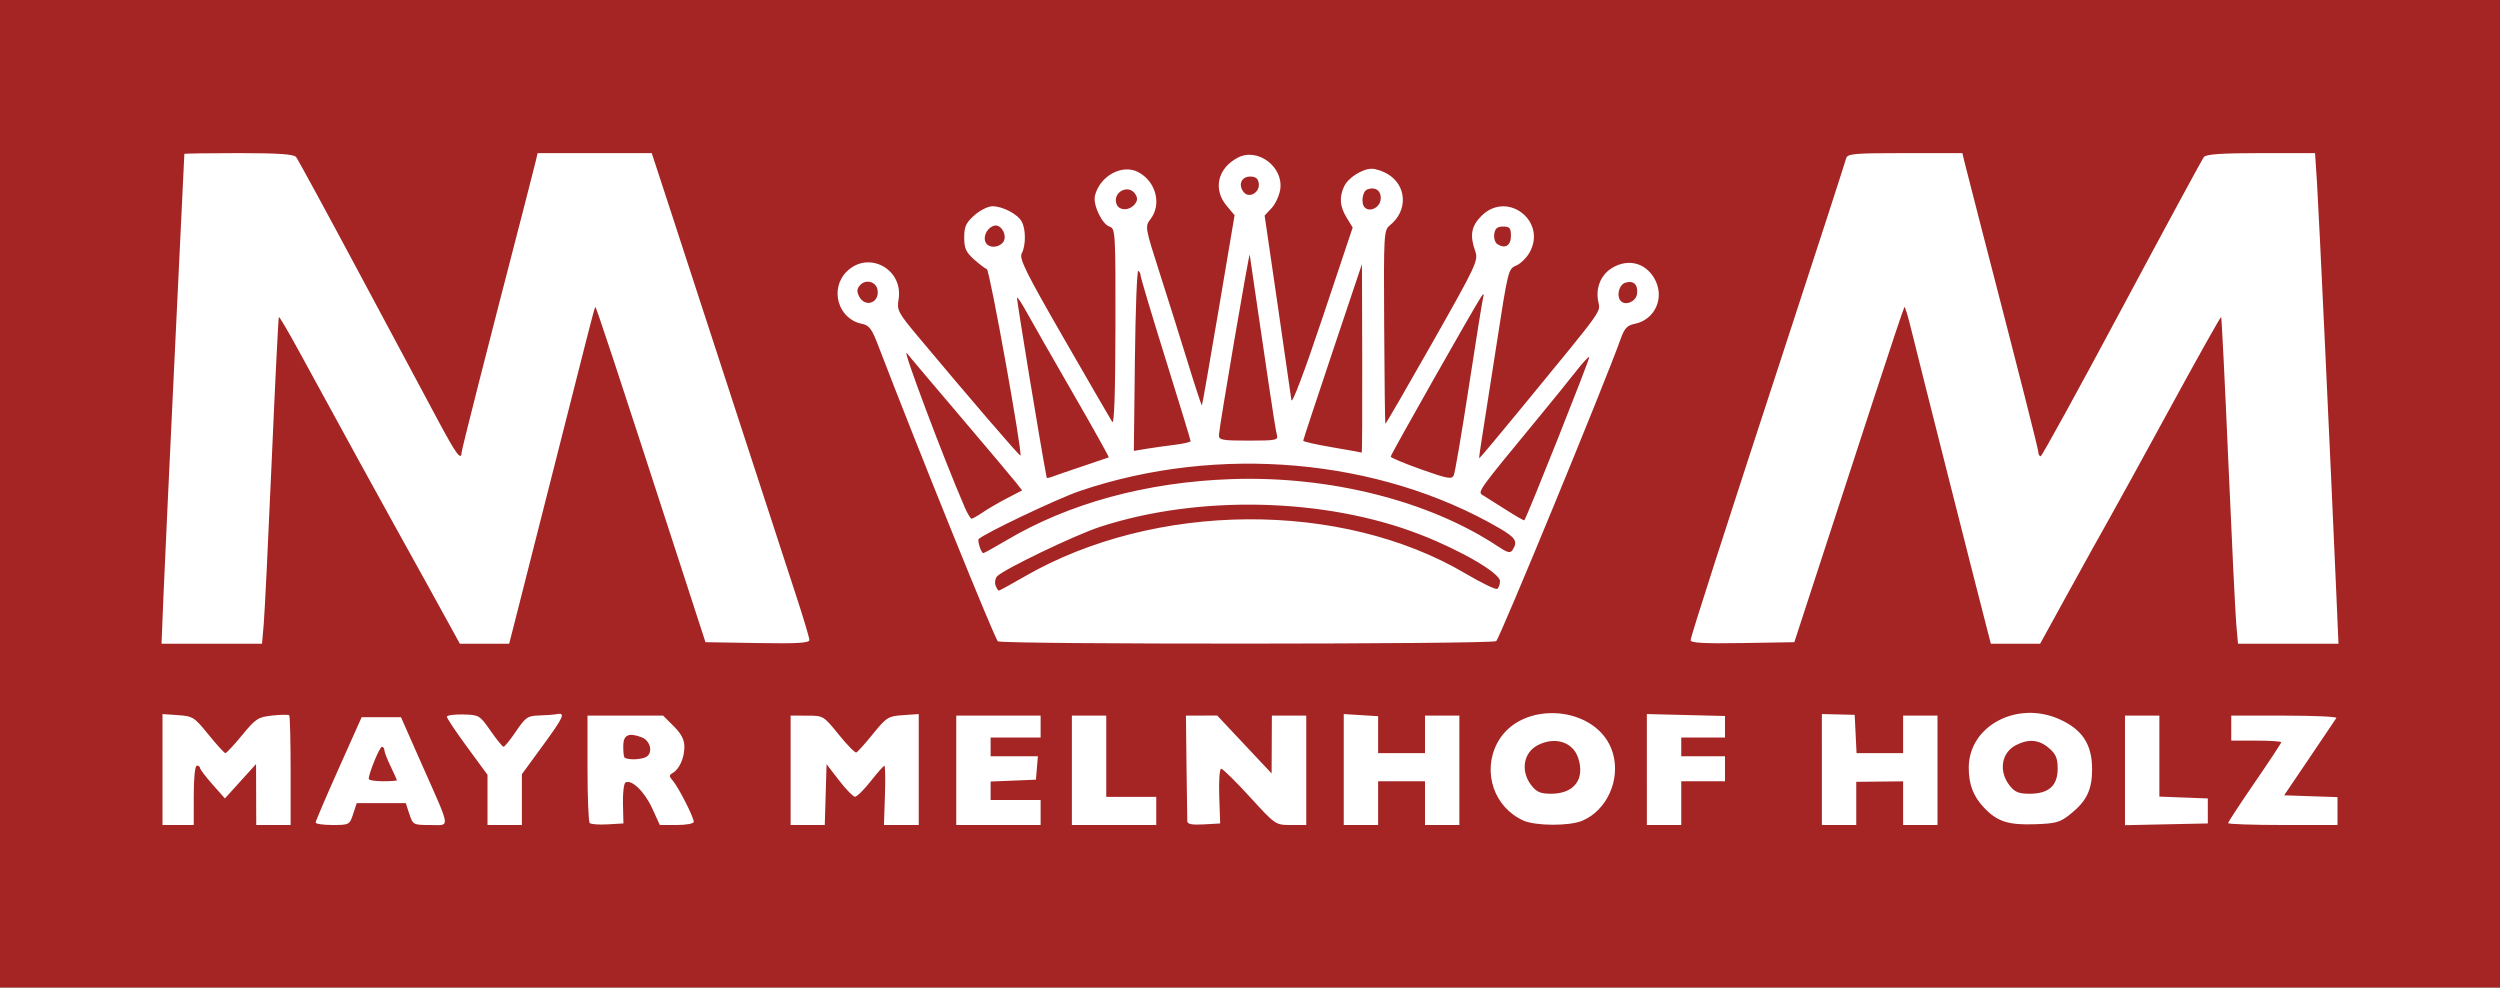 <?xml version="1.0" encoding="UTF-8" standalone="no"?>
<!-- Created with Inkscape (http://www.inkscape.org/) -->

<svg
   xmlns:dc="http://purl.org/dc/elements/1.1/"
   xmlns:cc="http://creativecommons.org/ns#"
   xmlns:rdf="http://www.w3.org/1999/02/22-rdf-syntax-ns#"
   xmlns:svg="http://www.w3.org/2000/svg"
   xmlns="http://www.w3.org/2000/svg"
   xmlns:sodipodi="http://sodipodi.sourceforge.net/DTD/sodipodi-0.dtd"
   xmlns:inkscape="http://www.inkscape.org/namespaces/inkscape"
   version="1.1"
   id="svg5674"
   width="800"
   height="316"
   viewBox="0 0 800 316"
   sodipodi:docname="Mayr-melnhof.svg"
   inkscape:version="0.92.4 (5da689c313, 2019-01-14)">
  <rect x="0" y="0" width="800" height="316" fill="#808080" stroke="none"/>
  <defs
     id="defs5678" />
  <sodipodi:namedview
     pagecolor="#ffffff"
     bordercolor="#666666"
     borderopacity="1"
     objecttolerance="10"
     gridtolerance="10"
     guidetolerance="10"
     inkscape:pageopacity="0"
     inkscape:pageshadow="2"
     inkscape:window-width="640"
     inkscape:window-height="480"
     id="namedview5676"
     showgrid="false"
     fit-margin-top="0"
     fit-margin-left="0"
     fit-margin-right="0"
     fit-margin-bottom="0"
     inkscape:zoom="1.2725"
     inkscape:cx="1028.8603"
     inkscape:cy="60.134586"
     inkscape:current-layer="svg5674" />
  <rect
     style="color:#000000;clip-rule:nonzero;display:inline;overflow:visible;visibility:visible;opacity:1;isolation:auto;mix-blend-mode:normal;color-interpolation:sRGB;color-interpolation-filters:linearRGB;solid-color:#000000;solid-opacity:1;fill:#ffffff;fill-opacity:1;fill-rule:nonzero;stroke:none;stroke-width:4;stroke-linecap:butt;stroke-linejoin:round;stroke-miterlimit:4;stroke-dasharray:none;stroke-dashoffset:0;stroke-opacity:1;color-rendering:auto;image-rendering:auto;shape-rendering:auto;text-rendering:auto;enable-background:accumulate"
     id="rect6229"
     width="784.283"
     height="300.196"
     x="6.287"
     y="7.159" />
  <path
     style="fill:#a52524;fill-opacity:1"
     d="M 0,158 V 0 H 400 800 V 158 316 H 400 0 Z m 62,96.5 c 0,-5.667 0.404,-9.5 1,-9.5 0.55,0 1.001,0.338 1.003,0.75 0.002,0.412 1.795,2.775 3.985,5.25 l 3.982,4.5 4.983,-5.5 4.983,-5.5 0.032,9.75 0.032,9.75 h 5.5 5.5 v -17.333 c 0,-9.533 -0.202,-17.535 -0.449,-17.783 -0.247,-0.247 -2.677,-0.21 -5.399,0.083 -4.571,0.492 -5.312,0.973 -9.673,6.283 -2.598,3.163 -5.006,5.748 -5.351,5.746 -0.345,-0.002 -2.774,-2.659 -5.397,-5.905 -4.526,-5.6 -5.023,-5.919 -9.751,-6.246 L 51.999,228.5 l 6.2e-4,17.75 6.2e-4,17.75 h 5 5 z m 51,6 1.155,-3.5 H 122 129.845 L 131,260.5 c 1.134,3.435 1.258,3.5 6.645,3.5 6.525,0 6.779,1.941 -2.481,-19 l -6.854,-15.5 h -6.29 -6.29 l -7.364,16.466 c -4.05,9.056 -7.364,16.819 -7.364,17.25 0,0.431 2.44,0.784 5.422,0.784 5.31,0 5.446,-0.072 6.578,-3.5 z m 4.995,-11.25 c -0.012,-1.758 3.47,-10.25 4.202,-10.25 0.441,0 0.802,0.472 0.802,1.048 0,0.577 0.9,2.911 2,5.188 1.1,2.277 2,4.28 2,4.452 0,0.172 -2.025,0.312 -4.5,0.312 -2.475,0 -4.502,-0.338 -4.505,-0.75 z M 167,255.871 v -8.129 l 6.5,-8.889 c 6.884,-9.414 7.556,-10.877 4.75,-10.34 -0.963,0.184 -3.55,0.381 -5.75,0.437 -3.635,0.093 -4.308,0.556 -7.374,5.077 -1.856,2.736 -3.656,4.956 -4,4.934 -0.344,-0.022 -2.216,-2.326 -4.159,-5.121 -3.448,-4.959 -3.658,-5.084 -8.751,-5.21 -2.87,-0.071 -5.218,0.257 -5.217,0.73 4.1e-4,0.472 2.926,4.844 6.501,9.715 l 6.5,8.856 V 255.965 264 h 5.5 5.5 z m 32.349,1.376 c -0.081,-3.439 0.277,-6.516 0.795,-6.836 1.882,-1.163 6.099,2.881 8.523,8.174 L 211.147,264 h 5.427 c 3.068,0 5.427,-0.449 5.427,-1.033 0,-1.452 -4.929,-11.126 -6.687,-13.126 -1.26,-1.433 -1.265,-1.774 -0.032,-2.5 2.139,-1.26 3.719,-4.818 3.719,-8.375 0,-2.267 -0.965,-4.131 -3.4,-6.566 l -3.4,-3.4 h -12.1 -12.1 v 16.833 c 0,9.258 0.32,17.154 0.712,17.545 0.391,0.391 2.978,0.579 5.748,0.417 l 5.037,-0.295 -0.148,-6.253 z M 199.754,242.25 c -0.2,-0.412 -0.339,-2.093 -0.309,-3.734 0.063,-3.388 1.78,-4.141 5.884,-2.581 3.039,1.155 3.76,5.433 1.089,6.458 -2.203,0.845 -6.226,0.759 -6.665,-0.143 z m 64.46,12.02 0.286,-9.73 4,5.187 c 2.2,2.853 4.489,5.206 5.086,5.23 0.597,0.023 2.847,-2.189 5,-4.917 2.153,-2.728 4.139,-4.979 4.414,-5.002 0.275,-0.023 0.357,4.234 0.181,9.46 L 282.863,264 H 288.431 294 l 6.2e-4,-17.75 6.2e-4,-17.75 -5.026,0.348 c -4.75,0.329 -5.277,0.658 -9.611,6 -2.522,3.108 -4.928,5.782 -5.346,5.942 -0.418,0.16 -2.956,-2.426 -5.639,-5.746 -4.845,-5.994 -4.916,-6.037 -10.129,-6.04 l -5.25,-0.004 v 17.5 17.5 h 5.464 5.464 z M 333,260 v -4 h -8 -8 v -2.956 -2.956 l 7.25,-0.294 7.25,-0.294 0.31,-3.75 0.31,-3.75 H 324.56 317 v -3 -3 h 8 8 V 232.5 229 H 319.5 306 v 17.5 17.5 h 13.5 13.5 z m 37,-0.5 V 255 h -8 -8 v -13 -13 h -5.5 -5.5 v 17.5 17.5 h 13.5 13.5 z m 20.155,-4.75 c -0.17,-4.957 0.105,-8.75 0.633,-8.75 0.513,0 4.634,4.05 9.158,9 8.223,8.997 8.227,9 13.14,9 H 418 V 246.5 229 h -5.5 -5.5 l -0.043,9.25 -0.043,9.25 -8.707,-9.268 -8.707,-9.268 -5,0.019 -5,0.019 0.184,16.249 c 0.101,8.937 0.214,16.835 0.25,17.552 0.047,0.936 1.536,1.217 5.293,1 l 5.227,-0.302 -0.3,-8.75 z M 441,257 v -7 h 7.5 7.5 v 7 7 h 5.5 5.5 V 246.5 229 h -5.5 -5.5 v 6 6 h -7.5 -7.5 v -5.907 -5.907 l -5.501,-0.343 -5.501,-0.343 10e-4,17.75 0.001,17.75 h 5.5 5.5 v -7 z m 65.298,5.649 c 7.923,-3.31 12.36,-13.174 9.788,-21.758 -4.596,-15.34 -29.721,-17.326 -37.066,-2.929 -4.715,9.243 -0.862,20.429 8.48,24.616 3.908,1.751 14.679,1.793 18.798,0.072 z m -16.225,-11.284 c -3.566,-4.533 -2.641,-10.503 1.999,-12.902 5.524,-2.856 11.25,-1.05 12.944,4.084 C 507.258,249.341 503.733,254 496.35,254 c -3.352,0 -4.626,-0.535 -6.277,-2.635 z M 538,257 v -7 h 7 7 v -4 -4 h -7 -7 v -3 -3 h 7 7 v -3.443 -3.443 l -12.502,-0.307 -12.502,-0.307 0.002,17.75 0.002,17.75 h 5.5 5.5 v -7 z m 56,0.093 v -6.907 l 7.5,-0.077 7.5,-0.077 v 6.984 6.984 h 5.5 5.5 v -17.5 -17.5 h -5.5 -5.5 v 6 6 h -7.452 -7.452 l -0.298,-6.124 -0.298,-6.124 -5.251,-0.126 -5.251,-0.126 7.3e-4,17.75 L 583,264 h 5.5 5.5 v -6.907 z m 68.661,3.313 c 5.114,-4.113 6.845,-7.783 6.807,-14.434 -0.044,-7.764 -3.102,-12.457 -10.25,-15.729 C 645.583,224 630,232.227 630,245.669 c 0,5.333 1.417,9.071 4.814,12.702 4.222,4.514 7.772,5.684 16.348,5.387 6.864,-0.238 8.061,-0.587 11.5,-3.353 z m -19.589,-9.041 c -3.566,-4.533 -2.641,-10.503 1.999,-12.902 4.066,-2.103 7.415,-1.809 10.6,0.931 2.225,1.914 2.783,3.239 2.783,6.607 0,5.443 -2.874,7.999 -8.993,7.999 -3.472,0 -4.722,-0.515 -6.389,-2.635 z M 706.5,259.5 v -4 l -7.75,-0.292 -7.75,-0.292 V 241.958 229 h -5.5 -5.5 v 17.529 17.529 L 693.25,263.779 706.5,263.5 Z m 41.5,0.039 v -4.461 l -8.537,-0.289 -8.537,-0.289 8.122,-12 c 4.467,-6.6 8.335,-12.338 8.596,-12.75 0.26,-0.412 -7.203,-0.75 -16.586,-0.75 L 714,229 v 4 4 h 8 c 4.4,0 8,0.235 8,0.521 0,0.287 -3.825,6.089 -8.5,12.893 -4.675,6.805 -8.5,12.645 -8.5,12.979 0,0.334 7.875,0.607 17.5,0.607 H 748 v -4.461 z M 84.392,199.75 c 0.303,-3.438 1.449,-26.897 2.546,-52.133 1.097,-25.236 2.132,-46.02 2.299,-46.187 0.167,-0.167 3.047,4.73 6.4,10.883 12.128,22.253 29.138,53.264 31.094,56.687 1.1,1.925 6.146,11.037 11.214,20.25 l 9.214,16.75 h 7.882 7.882 l 0.973,-3.75 c 1.436,-5.534 20.882,-82.11 23.808,-93.75 1.382,-5.5 2.632,-10.13 2.776,-10.288 0.242,-0.266 6.36,18.278 27.314,82.788 l 7.958,24.5 16.624,0.274 C 255.312,205.988 259,205.766 259,204.775 c 0,-0.7 -1.996,-7.349 -4.436,-14.774 C 252.124,182.576 243.534,156.25 235.475,131.5 227.416,106.75 218.063,78.062 214.691,67.75 l -6.131,-18.75 H 190.299 172.038 l -0.645,2.75 c -0.355,1.512 -2.163,8.6 -4.019,15.75 -11.154,42.975 -19.596,76.166 -19.648,77.25 -0.136,2.812 -1.698,0.71 -7.432,-10 -3.313,-6.188 -14.69,-27.45 -25.283,-47.25 -10.593,-19.8 -19.709,-36.562 -20.258,-37.25 -0.73,-0.914 -5.673,-1.25 -18.376,-1.25 -9.558,0 -17.38,0.113 -17.383,0.25 -0.003,0.138 -1.359,28.375 -3.013,62.75 -1.655,34.375 -3.298,69.588 -3.652,78.25 L 51.687,206 h 16.077 16.077 z m 394.389,5.407 c 1.058,-0.672 35.012,-83.115 39.863,-96.793 1.171,-3.302 2.067,-4.256 4.442,-4.731 6.675,-1.335 9.794,-8.643 6.249,-14.643 -2.92,-4.944 -8.342,-6.28 -13.388,-3.299 -3.588,2.12 -5.363,6.275 -4.545,10.639 0.706,3.764 2.439,1.339 -23.901,33.443 -7.7,9.384 -14.067,16.987 -14.15,16.895 -0.083,-0.092 0.25,-2.642 0.74,-5.667 0.49,-3.025 2.492,-15.85 4.45,-28.5 4.19,-27.071 4.007,-26.337 6.881,-27.646 1.236,-0.563 2.997,-2.293 3.913,-3.843 5.968,-10.104 -6.969,-20.223 -15.258,-11.934 -3.299,3.299 -3.81,6.217 -1.986,11.352 1.032,2.907 0.298,4.469 -13.745,29.243 -8.159,14.395 -14.925,26.082 -15.035,25.972 -0.11,-0.11 -0.279,-14.094 -0.376,-31.076 -0.171,-29.811 -0.108,-30.932 1.827,-32.472 5.833,-4.645 5.462,-12.76 -0.751,-16.43 -1.55,-0.916 -3.805,-1.665 -5.011,-1.665 -3.101,0 -7.636,2.906 -8.915,5.712 -1.579,3.466 -1.332,6.371 0.846,9.942 l 1.924,3.155 -9.647,28.845 c -5.825,17.418 -9.772,27.855 -9.961,26.345 -0.173,-1.375 -2.171,-15.219 -4.441,-30.765 l -4.126,-28.265 2.2,-2.342 c 1.21,-1.288 2.461,-3.949 2.78,-5.914 1.18,-7.273 -7.136,-13.588 -13.537,-10.278 -6.47,3.346 -8.047,10.122 -3.588,15.421 l 2.534,3.012 -5.115,30.313 c -2.813,16.672 -5.217,30.415 -5.341,30.539 -0.124,0.124 -2.122,-5.95 -4.441,-13.498 -2.318,-7.548 -6.382,-20.473 -9.029,-28.723 -4.744,-14.782 -4.787,-15.035 -2.978,-17.385 3.676,-4.775 1.712,-12.149 -4.019,-15.09 -5.085,-2.609 -12.181,1.287 -13.754,7.552 -0.727,2.898 2.238,9.17 4.705,9.953 1.82,0.578 1.901,1.99 1.845,32.287 -0.039,20.873 -0.39,31.171 -1.03,30.183 -0.534,-0.825 -7.503,-12.853 -15.487,-26.729 -12.173,-21.156 -14.348,-25.545 -13.47,-27.184 1.337,-2.498 1.345,-7.659 0.017,-10.142 -1.298,-2.425 -6.09,-4.945 -9.405,-4.945 -1.394,0 -3.993,1.304 -5.777,2.898 -2.684,2.398 -3.243,3.623 -3.243,7.102 0,3.441 0.564,4.709 3.104,6.978 1.707,1.525 3.576,2.942 4.154,3.148 0.91,0.324 11.449,58.901 10.733,59.657 -0.246,0.259 -16.765,-18.953 -32.916,-38.282 -6.224,-7.449 -6.643,-8.253 -6.077,-11.675 1.613,-9.759 -9.702,-15.819 -16.62,-8.902 -5.527,5.527 -2.733,15.165 4.834,16.678 2.362,0.472 3.199,1.561 5.181,6.731 12.548,32.735 37.447,94.292 38.38,94.885 1.606,1.022 157.851,0.962 159.463,-0.061 z M 318.59,187.373 c -0.343,-0.895 -0.151,-2.196 0.426,-2.893 1.73,-2.085 24.923,-13.252 32.984,-15.882 31.629,-10.318 72.156,-9.341 102.5,2.473 13.134,5.113 25.5,12.336 25.5,14.893 0,1.054 -0.404,2.166 -0.898,2.472 -0.494,0.305 -5.039,-1.892 -10.1,-4.882 -39.828,-23.535 -99.512,-23.121 -141.23,0.981 -4.25,2.455 -7.914,4.464 -8.143,4.464 -0.229,0 -0.697,-0.732 -1.04,-1.627 z m -5.114,-12.449 c -0.362,-1.141 -0.505,-2.228 -0.317,-2.414 1.858,-1.843 25.372,-13.015 32.428,-15.408 44.246,-15.003 95.692,-10.443 134.163,11.89 5.256,3.052 6.008,4.261 4.312,6.941 -0.756,1.195 -1.558,1.004 -4.803,-1.144 C 457.25,160.225 425.457,152.218 394,153.317 c -27.121,0.948 -51.995,7.729 -72.049,19.643 -3.741,2.222 -7.03,4.04 -7.309,4.04 -0.279,0 -0.804,-0.934 -1.166,-2.075 z M 481.87,163.105 C 478.774,161.122 475.483,159.05 474.557,158.5 472.721,157.409 472.698,157.441 492,134.03 c 4.675,-5.67 10.232,-12.528 12.348,-15.239 2.116,-2.711 4.015,-4.762 4.219,-4.558 0.332,0.332 -20.121,51.742 -20.792,52.264 -0.151,0.118 -2.808,-1.409 -5.905,-3.392 z M 308.678,162.25 c -6.699,-15.454 -20.169,-51.281 -18.517,-49.25 1.119,1.375 8.953,10.636 17.409,20.581 8.456,9.944 16.306,19.265 17.445,20.712 l 2.069,2.631 -4.792,2.487 c -2.636,1.368 -6.142,3.407 -7.792,4.532 -1.65,1.124 -3.269,2.047 -3.598,2.051 -0.329,0.004 -1.33,-1.681 -2.224,-3.743 z M 454.75,150.198 c -5.362,-1.906 -9.743,-3.743 -9.734,-4.082 0.018,-0.671 27.203,-48.668 28.952,-51.116 0.88,-1.232 0.984,-1.143 0.581,0.5 -0.27,1.1 -2.32,13.925 -4.557,28.5 -2.237,14.575 -4.388,27.212 -4.78,28.082 -0.623,1.381 -1.948,1.143 -10.463,-1.884 z m -119.818,2.659 c -2.111,-11.154 -9.722,-57.401 -9.485,-57.638 0.186,-0.186 1.648,2.051 3.25,4.971 1.601,2.92 8.199,14.472 14.662,25.671 6.463,11.199 11.613,20.426 11.446,20.503 -0.168,0.078 -3.905,1.345 -8.305,2.816 -4.4,1.471 -8.787,2.98 -9.75,3.354 -0.963,0.373 -1.78,0.518 -1.818,0.322 z m 91.318,-9.736 c -5.088,-0.863 -9.239,-1.805 -9.226,-2.095 0.013,-0.289 4.249,-13.126 9.413,-28.526 l 9.389,-28 0.087,30.25 c 0.048,16.637 -0.025,30.18 -0.163,30.095 -0.138,-0.086 -4.412,-0.861 -9.5,-1.724 z m -63.085,-27.875 c 0.184,-15.974 0.673,-28.837 1.085,-28.586 0.412,0.252 0.75,0.947 0.75,1.544 0,0.598 3.6,12.628 8,26.734 4.4,14.106 8,25.904 8,26.217 0,0.313 -2.362,0.856 -5.25,1.207 -2.888,0.351 -6.976,0.928 -9.085,1.282 l -3.835,0.644 z M 390.051,139.25 c 0.07,-2.399 9.735,-58.999 9.861,-57.75 0.056,0.55 0.974,6.85 2.042,14 1.067,7.15 2.888,19.525 4.046,27.5 1.158,7.975 2.337,15.287 2.62,16.25 0.465,1.581 -0.411,1.75 -9.052,1.75 -8.465,0 -9.561,-0.202 -9.516,-1.75 z M 274.966,94.936 c -0.826,-1.543 -0.793,-2.439 0.127,-3.548 1.854,-2.233 5.345,-1.322 5.744,1.499 0.571,4.04 -3.96,5.621 -5.872,2.049 z m 243.743,1.439 c -1.544,-1.544 -0.67,-5.253 1.392,-5.907 2.663,-0.845 4.164,0.628 3.734,3.667 -0.33,2.329 -3.605,3.761 -5.126,2.241 z M 315.309,77.364 c -0.763,-1.988 0.828,-4.75 2.98,-5.174 2.258,-0.445 4.21,3.503 2.657,5.374 -1.606,1.935 -4.862,1.82 -5.637,-0.2 z m 163.853,0.772 c -0.736,-0.474 -1.186,-1.936 -1,-3.249 0.253,-1.789 0.963,-2.387 2.837,-2.387 2.109,0 2.5,0.468 2.5,2.986 0,3.115 -1.856,4.248 -4.337,2.649 z M 357.309,65.364 c -1.473,-3.839 3.84,-6.66 6.024,-3.198 0.763,1.209 0.69,2.101 -0.263,3.25 -1.711,2.061 -4.96,2.032 -5.76,-0.052 z m 79.399,1.011 C 435.432,65.099 435.966,61.227 437.5,60.638 c 2.672,-1.026 4.628,0.446 4.304,3.239 -0.299,2.575 -3.466,4.128 -5.095,2.498 z m -38.686,-4.848 c -1.907,-2.297 -0.826,-5.027 1.991,-5.027 1.794,0 2.573,0.608 2.797,2.182 0.409,2.87 -3.058,4.93 -4.788,2.845 z M 582.014,181.5 c 4.307,-13.2 12.149,-37.246 17.427,-53.436 5.278,-16.19 9.768,-29.607 9.976,-29.815 0.209,-0.209 1.274,3.362 2.368,7.936 1.6,6.69 20.451,81.156 24.319,96.065 l 0.973,3.75 h 7.882 7.882 l 9.207,-16.75 c 5.064,-9.213 10.872,-19.675 12.907,-23.25 2.035,-3.575 10.858,-19.632 19.608,-35.681 8.749,-16.05 16.042,-29.047 16.206,-28.883 0.164,0.164 1.196,20.945 2.293,46.181 1.097,25.236 2.243,48.696 2.546,52.133 l 0.551,6.25 h 16.077 16.077 l -0.659,-15.25 C 745.839,148.772 741.969,66.403 741.427,58.25 l -0.614,-9.25 h -17.284 c -12.628,0 -17.553,0.337 -18.283,1.25 -0.549,0.688 -12.37,22.512 -26.269,48.5 C 665.079,124.737 653.398,146 653.02,146 c -0.378,0 -0.711,-0.562 -0.739,-1.25 -0.048,-1.144 -5.671,-23.284 -18.224,-71.75 -2.635,-10.175 -5.085,-19.738 -5.444,-21.25 l -0.652,-2.75 h -18.364 c -16.633,0 -18.411,0.165 -18.864,1.75 C 590.041,53.175 582.754,75.651 572.658,106.5 551.308,171.743 541,203.769 541,204.863 c 0,0.878 4.31,1.115 16.592,0.912 L 574.184,205.5 Z"
     id="path6227"
     inkscape:connector-curvature="0" />
</svg>
